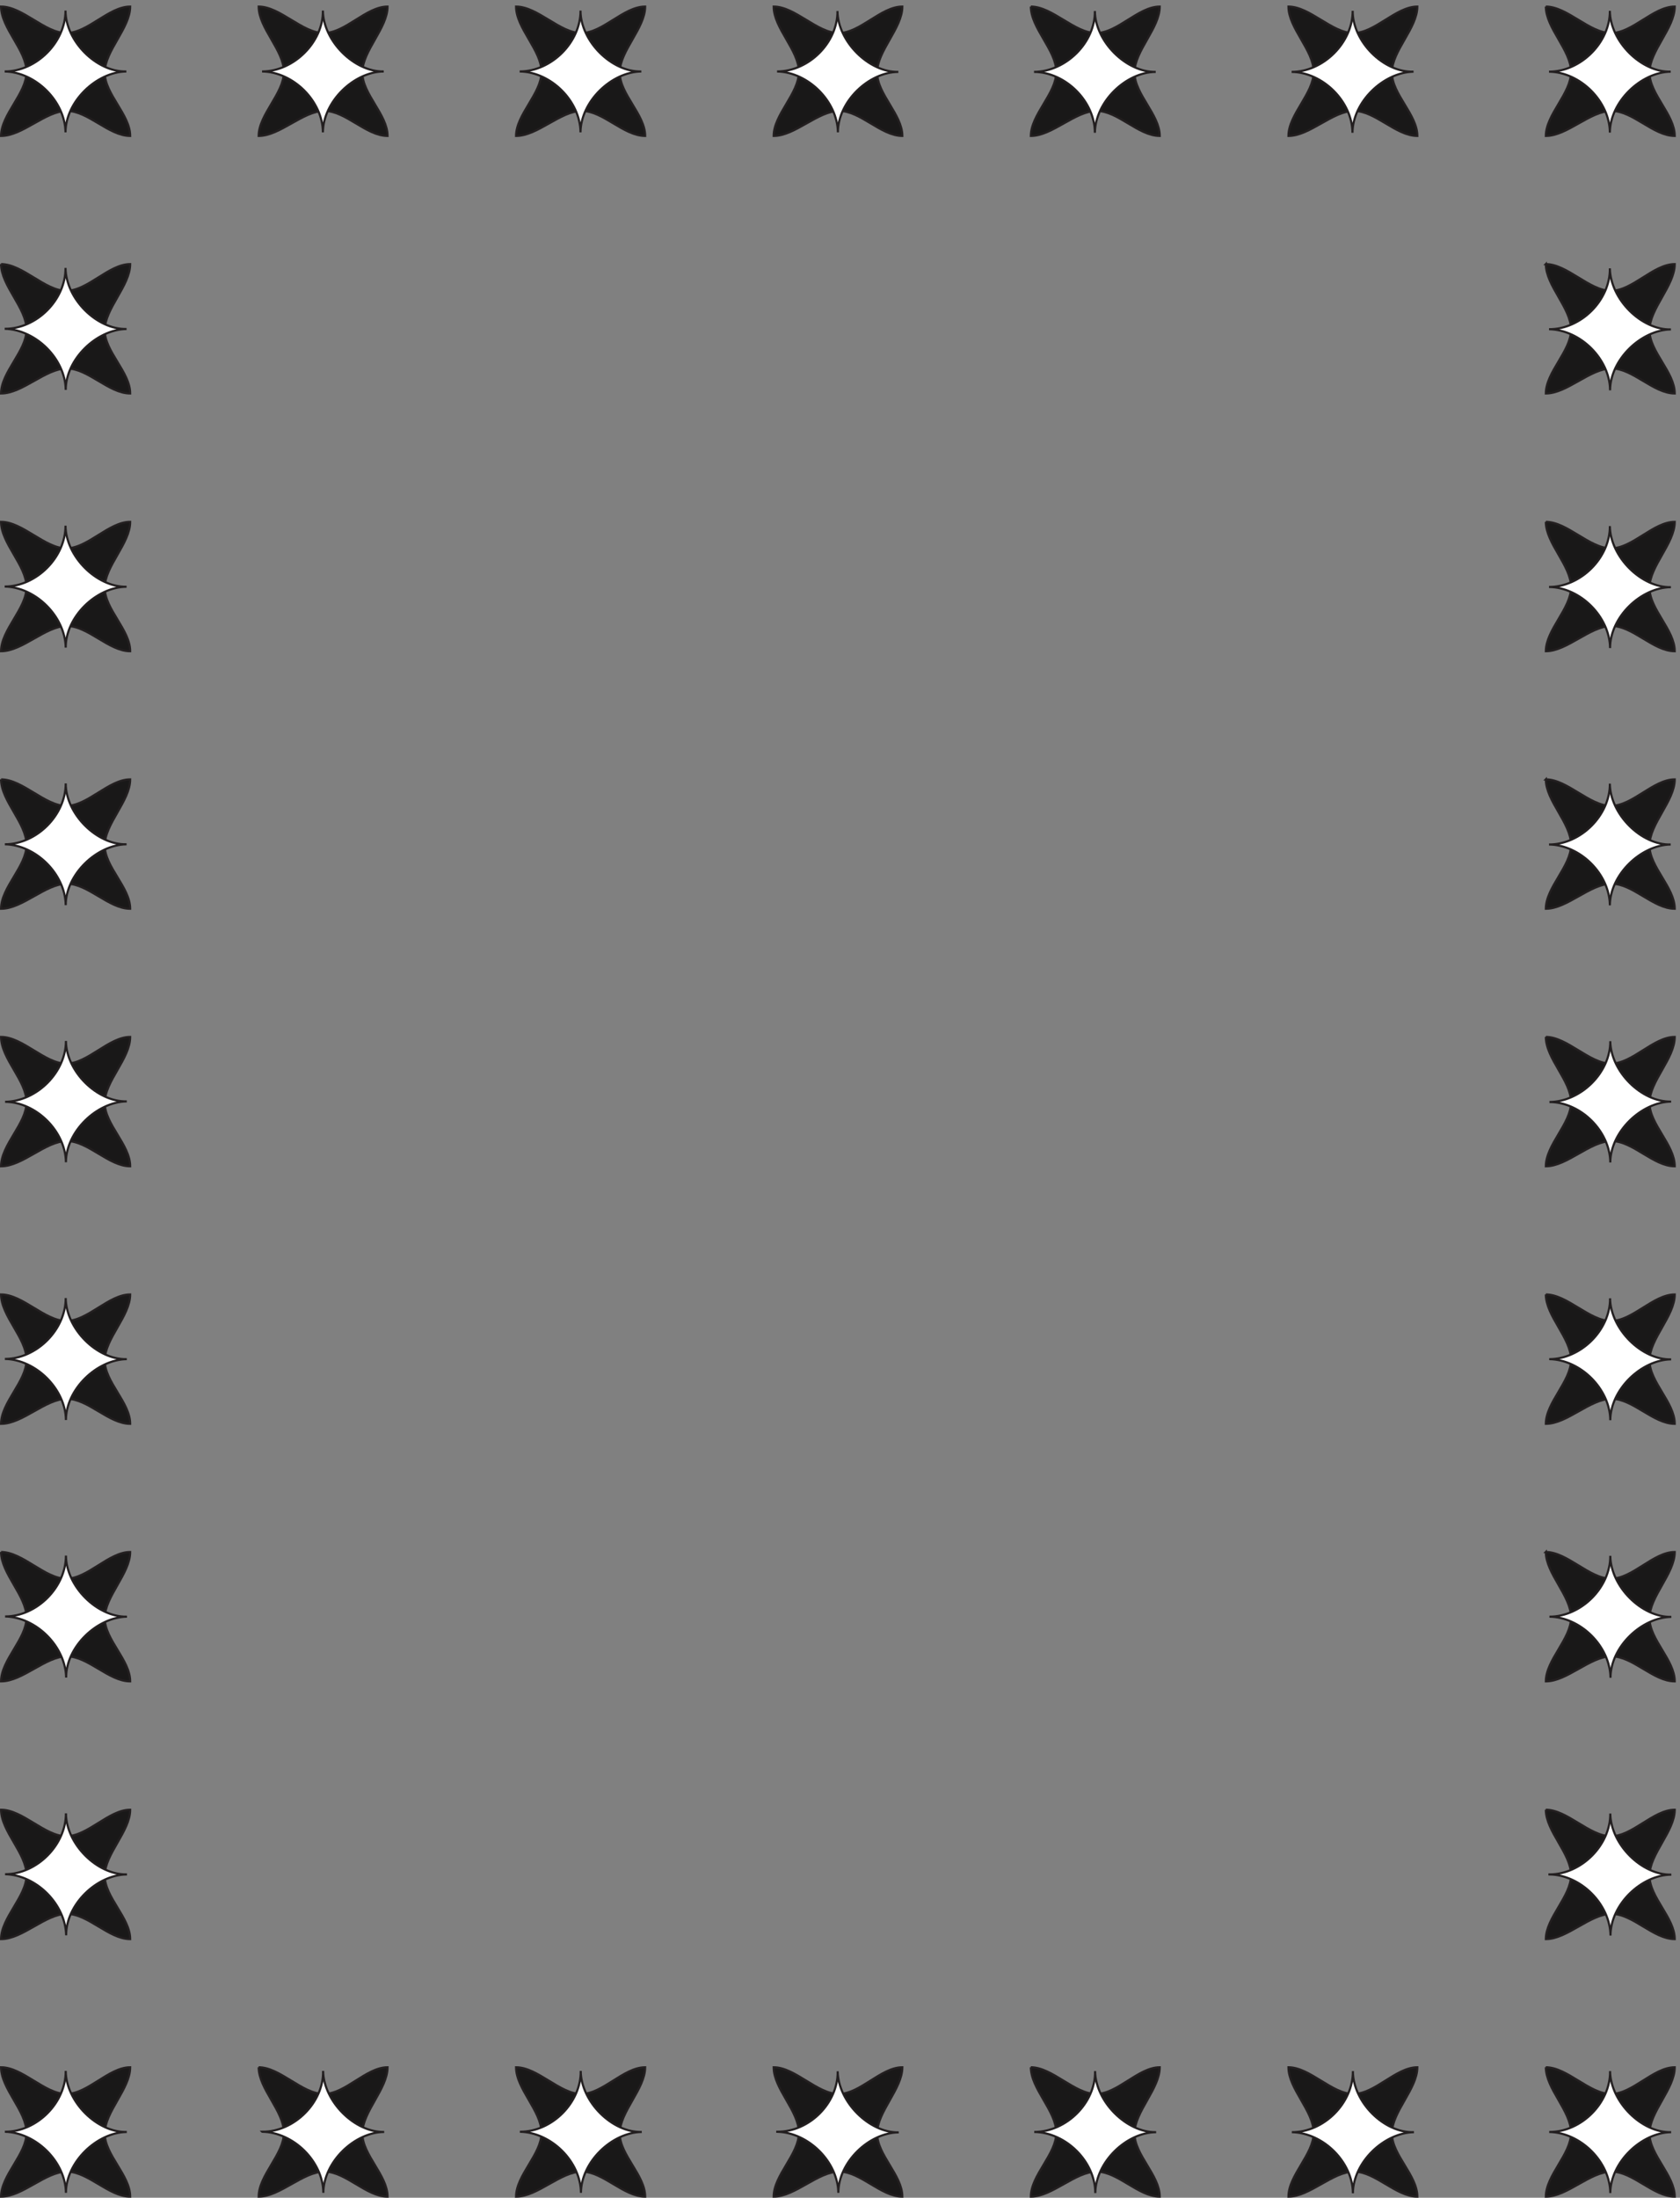 <svg xmlns="http://www.w3.org/2000/svg" xml:space="preserve" width="758.784" height="992.064"><rect width="100%" height="100%" fill="#808080" stroke="none"/><path d="M5249.52 1316.4c72.72 0 148.32-90 221.04-90 73.44 0 144 90 216.72 90 0-73.44-85.68-150.48-85.68-223.92s85.68-142.558 85.68-215.281c-72.72 0-141.84 85.68-214.56 85.68s-150.48-85.68-223.2-85.68c0 72.723 85.68 144.721 85.68 217.441 0 73.44-85.68 148.32-85.68 221.76zm0-874.08c72.72 0 148.32-90.718 221.04-90.718 73.44 0 144 90.718 216.72 90.718 0-73.441-85.68-151.199-85.68-224.64 0-72.719 85.68-141.84 85.68-214.559-72.72 0-141.84 84.961-214.56 84.961s-150.48-84.96-223.2-84.96c0 72.718 85.68 143.999 85.68 216.718 0 74.16-85.68 149.039-85.68 222.48zm-874.08 0c72.72 0 148.32-90.718 220.32-90.718 73.44 0 144.72 90.718 217.44 90.718 0-73.441-86.4-151.199-86.4-224.64 0-72.719 86.4-141.84 86.4-214.559-72.72 0-142.56 84.961-215.28 84.961-72 0-149.76-84.96-222.48-84.96 0 72.718 85.68 143.999 85.68 216.718 0 74.16-85.68 149.039-85.68 222.48zm-874.8 0c72.72 0 149.04-90.718 221.04-90.718 73.44 0 144 90.718 216.72 90.718 0-73.441-85.68-151.199-85.68-224.64 0-72.719 85.68-141.84 85.68-214.559-72.72 0-141.84 84.961-214.56 84.961-72 0-150.48-84.96-223.2-84.96 0 72.718 86.4 143.999 86.4 216.718 0 74.16-86.4 149.039-86.4 222.48zm-873.36 0c72.72 0 148.32-90.718 220.32-90.718 73.44 0 144 90.718 216.72 90.718 0-73.441-85.68-151.199-85.68-224.64 0-72.719 85.68-141.84 85.68-214.559-72.72 0-141.84 84.961-214.56 84.961-72 0-149.76-84.96-222.48-84.96 0 72.718 85.68 143.999 85.68 216.718 0 74.16-85.68 149.039-85.68 222.48zm-874.8 0c73.44 0 149.04-90.718 221.04-90.718 73.44 0 144 90.718 217.44 90.718 0-73.441-86.4-151.199-86.4-224.64 0-72.719 86.4-141.84 86.4-214.559-73.44 0-142.56 84.961-215.28 84.961-72 0-149.76-84.96-223.2-84.96 0 72.718 86.4 143.999 86.4 216.718 0 74.16-86.4 149.039-86.4 222.48zm-874.082 0c72.723 0 148.322-90.718 221.042-90.718 73.44 0 144 90.718 216.72 90.718 0-73.441-85.68-151.199-85.68-224.64 0-72.719 85.68-141.84 85.68-214.559-72.72 0-141.84 84.961-214.56 84.961S951.121 3.122 878.398 3.122c0 72.718 85.68 143.999 85.68 216.718 0 74.16-85.68 149.039-85.68 222.48zM3.602 1316.4c73.437 0 149.039-90 221.039-90 73.437 0 144.718 90 217.437 90 0-73.44-86.398-150.48-86.398-223.92s86.398-142.558 86.398-215.281c-72.719 0-142.558 85.68-215.277 85.68-72 0-149.762-85.68-223.2-85.68C3.602 949.922 90 1021.92 90 1094.64c0 73.44-86.398 148.32-86.398 221.76Zm0-874.08c73.437 0 149.039-90.718 221.039-90.718 73.437 0 144.718 90.718 217.437 90.718 0-73.441-86.398-151.199-86.398-224.64 0-72.719 86.398-141.84 86.398-214.559-72.719 0-142.558 84.961-215.277 84.961-72 0-149.762-84.96-223.2-84.96C3.602 75.84 90 147.12 90 219.84 90 294 3.602 368.879 3.602 442.32Zm5245.918 5245.2c72.72 0 148.32-90 221.04-90 73.44 0 144 90 216.72 90 0-73.44-85.68-150.48-85.68-223.92 0-72.72 85.68-142.56 85.68-215.28-72.72 0-141.84 85.68-214.56 85.68s-150.48-85.68-223.2-85.68c0 72.72 85.68 144.72 85.68 217.44 0 73.44-85.68 148.32-85.68 221.76zm0-874.08c72.72 0 148.32-90 221.04-90 73.44 0 144 90 216.72 90 0-73.44-85.68-150.48-85.68-224.64 0-72.72 85.68-141.84 85.68-214.56-72.72 0-141.84 84.96-214.56 84.96s-150.48-84.96-223.2-84.96c0 72.72 85.68 144 85.68 216.72 0 74.16-85.68 149.04-85.68 222.48zm0-874.08c72.72 0 148.32-90.72 221.04-90.72 73.44 0 144 90.72 216.72 90.72 0-74.16-85.68-150.48-85.68-223.92 0-72.72 85.68-141.84 85.68-215.28-72.72 0-141.84 85.68-214.56 85.68s-150.48-85.68-223.2-85.68c0 73.44 85.68 144.72 85.68 217.44 0 73.44-85.68 147.6-85.68 221.76zm0-874.08c72.72 0 148.32-90 221.04-90 73.44 0 144 90 216.72 90 0-73.44-85.68-150.48-85.68-223.92s85.68-142.56 85.68-215.28c-72.72 0-141.84 84.96-214.56 84.96s-150.48-84.96-223.2-84.96c0 72.72 85.68 144 85.68 217.44s-85.68 148.32-85.68 221.76zm0-874.08c72.72 0 148.32-90.72 221.04-90.72 73.44 0 144 90.72 216.72 90.72 0-73.44-85.68-151.2-85.68-224.64 0-72.72 85.68-141.84 85.68-214.56-72.72 0-141.84 84.96-214.56 84.96s-150.48-84.96-223.2-84.96c0 72.72 85.68 144 85.68 216.72 0 73.44-85.68 149.04-85.68 222.48zm-5245.918 0c73.437 0 149.039-90.72 221.039-90.72 73.437 0 144.718 90.72 217.437 90.72 0-73.44-86.398-151.2-86.398-224.64 0-72.72 86.398-141.84 86.398-214.56-72.719 0-142.558 84.96-215.277 84.96-72 0-149.762-84.96-223.2-84.96 0 72.72 86.399 144 86.399 216.72 0 73.44-86.398 149.04-86.398 222.48zm0 874.08c73.437 0 149.039-90 221.039-90 73.437 0 144.718 90 217.437 90 0-73.44-86.398-150.48-86.398-223.92s86.398-142.56 86.398-215.28c-72.719 0-142.558 84.96-215.277 84.96-72 0-149.762-84.96-223.2-84.96 0 72.72 86.399 144 86.399 217.44S3.602 2991.84 3.602 3065.28zm0 874.08c73.437 0 149.039-90.72 221.039-90.72 73.437 0 144.718 90.72 217.437 90.72 0-74.16-86.398-150.48-86.398-223.92 0-72.72 86.398-141.84 86.398-215.28-72.719 0-142.558 85.68-215.277 85.68-72 0-149.762-85.68-223.2-85.68C3.602 3573.6 90 3644.88 90 3717.6c0 73.44-86.398 147.6-86.398 221.76Zm0 874.08c73.437 0 149.039-90 221.039-90 73.437 0 144.718 90 217.437 90 0-73.44-86.398-150.48-86.398-224.64 0-72.72 86.398-141.84 86.398-214.56-72.719 0-142.558 84.96-215.277 84.96-72 0-149.762-84.96-223.2-84.96 0 72.72 86.399 144 86.399 216.72 0 74.16-86.398 149.04-86.398 222.48zm0 874.08c73.437 0 149.039-90 221.039-90 73.437 0 144.718 90 217.437 90 0-73.44-86.398-150.48-86.398-223.92 0-72.72 86.398-142.56 86.398-215.28-72.719 0-142.558 85.68-215.277 85.68-72 0-149.762-85.68-223.2-85.68 0 72.72 86.399 144.72 86.399 217.44 0 73.44-86.398 148.32-86.398 221.76zm0 874.8c73.437 0 149.039-90.72 221.039-90.72 73.437 0 144.718 90.72 217.437 90.72 0-73.44-86.398-151.2-86.398-224.64 0-72.72 86.398-141.84 86.398-214.56-72.719 0-142.558 84.96-215.277 84.96-72 0-149.762-84.96-223.2-84.96 0 72.72 86.399 144 86.399 216.72 0 73.44-86.398 149.04-86.398 222.48zm5245.918 0c72.72 0 148.32-90.72 221.04-90.72 73.44 0 144 90.72 216.72 90.72 0-73.44-85.68-151.2-85.68-224.64 0-72.72 85.68-141.84 85.68-214.56-72.72 0-141.84 84.96-214.56 84.96s-150.48-84.96-223.2-84.96c0 72.72 85.68 144 85.68 216.72 0 73.44-85.68 149.04-85.68 222.48zm0 874.08c72.72 0 148.32-90 221.04-90 73.44 0 144 90 216.72 90 0-73.44-85.68-150.48-85.68-223.92s85.68-142.56 85.68-215.28c-72.72 0-141.84 84.96-214.56 84.96s-150.48-84.96-223.2-84.96c0 72.72 85.68 144 85.68 217.44s-85.68 148.32-85.68 221.76zm-874.08 0c72.72 0 148.32-90 220.32-90 73.44 0 144.72 90 217.44 90 0-73.44-86.4-150.48-86.4-223.92s86.4-142.56 86.4-215.28c-72.72 0-142.56 84.96-215.28 84.96-72 0-149.76-84.96-222.48-84.96 0 72.72 85.68 144 85.68 217.44s-85.68 148.32-85.68 221.76zm-874.8 0c72.72 0 149.04-90 221.04-90 73.44 0 144 90 216.72 90 0-73.44-85.68-150.48-85.68-223.92s85.68-142.56 85.68-215.28c-72.72 0-141.84 84.96-214.56 84.96-72 0-150.48-84.96-223.2-84.96 0 72.72 86.4 144 86.4 217.44s-86.4 148.32-86.4 221.76zm-873.36 0c72.72 0 148.32-90 220.32-90 73.44 0 144 90 216.72 90 0-73.44-85.68-150.48-85.68-223.92s85.68-142.56 85.68-215.28c-72.72 0-141.84 84.96-214.56 84.96-72 0-149.76-84.96-222.48-84.96 0 72.72 85.68 144 85.68 217.44s-85.68 148.32-85.68 221.76zm-874.8 0c73.44 0 149.04-90 221.04-90 73.44 0 144 90 217.44 90 0-73.44-86.4-150.48-86.4-223.92s86.4-142.56 86.4-215.28c-73.44 0-142.56 84.96-215.28 84.96-72 0-149.76-84.96-223.2-84.96 0 72.72 86.4 144 86.4 217.44s-86.4 148.32-86.4 221.76zm-874.082 0c72.723 0 148.322-90 221.042-90 73.44 0 144 90 216.72 90 0-73.44-85.68-150.48-85.68-223.92s85.68-142.56 85.68-215.28c-72.72 0-141.84 84.96-214.56 84.96s-150.479-84.96-223.202-84.96c0 72.72 85.68 144 85.68 217.44s-85.68 148.32-85.68 221.76zm-874.796 0c73.437 0 149.039-90 221.039-90 73.437 0 144.718 90 217.437 90 0-73.44-86.398-150.48-86.398-223.92s86.398-142.56 86.398-215.28c-72.719 0-142.558 84.96-215.277 84.96-72 0-149.762-84.96-223.2-84.96 0 72.72 86.399 144 86.399 217.44S3.602 7362.96 3.602 7436.4" style="fill:#191818;fill-opacity:1;fill-rule:evenodd;stroke:none" transform="matrix(.133 0 0 -.133 0 992)"/><path d="M5249.52 1316.4c72.72 0 148.32-90 221.04-90 73.44 0 144 90 216.72 90 0-73.44-85.68-150.48-85.68-223.92s85.68-142.558 85.68-215.281c-72.72 0-141.84 85.68-214.56 85.68s-150.48-85.68-223.2-85.68c0 72.723 85.68 144.721 85.68 217.441 0 73.44-85.68 148.32-85.68 221.76zm0-874.08c72.72 0 148.32-90.718 221.04-90.718 73.44 0 144 90.718 216.72 90.718 0-73.441-85.68-151.199-85.68-224.64 0-72.719 85.68-141.84 85.68-214.559-72.72 0-141.84 84.961-214.56 84.961s-150.48-84.96-223.2-84.96c0 72.718 85.68 143.999 85.68 216.718 0 74.16-85.68 149.039-85.68 222.48zm-874.08 0c72.72 0 148.32-90.718 220.32-90.718 73.44 0 144.72 90.718 217.44 90.718 0-73.441-86.4-151.199-86.4-224.64 0-72.719 86.4-141.84 86.4-214.559-72.72 0-142.56 84.961-215.28 84.961-72 0-149.76-84.96-222.48-84.96 0 72.718 85.68 143.999 85.68 216.718 0 74.16-85.68 149.039-85.68 222.48zm-874.8 0c72.72 0 149.04-90.718 221.04-90.718 73.44 0 144 90.718 216.72 90.718 0-73.441-85.68-151.199-85.68-224.64 0-72.719 85.68-141.84 85.68-214.559-72.72 0-141.84 84.961-214.56 84.961-72 0-150.48-84.96-223.2-84.96 0 72.718 86.4 143.999 86.4 216.718 0 74.16-86.4 149.039-86.4 222.48zm-873.36 0c72.72 0 148.32-90.718 220.32-90.718 73.44 0 144 90.718 216.72 90.718 0-73.441-85.68-151.199-85.68-224.64 0-72.719 85.68-141.84 85.68-214.559-72.72 0-141.84 84.961-214.56 84.961-72 0-149.76-84.96-222.48-84.96 0 72.718 85.68 143.999 85.68 216.718 0 74.16-85.68 149.039-85.68 222.48zm-874.8 0c73.44 0 149.04-90.718 221.04-90.718 73.44 0 144 90.718 217.44 90.718 0-73.441-86.4-151.199-86.4-224.64 0-72.719 86.4-141.84 86.4-214.559-73.44 0-142.56 84.961-215.28 84.961-72 0-149.76-84.96-223.2-84.96 0 72.718 86.4 143.999 86.4 216.718 0 74.16-86.4 149.039-86.4 222.48zm-874.082 0c72.723 0 148.322-90.718 221.042-90.718 73.44 0 144 90.718 216.72 90.718 0-73.441-85.68-151.199-85.68-224.64 0-72.719 85.68-141.84 85.68-214.559-72.72 0-141.84 84.961-214.56 84.961S951.121 3.122 878.398 3.122c0 72.718 85.68 143.999 85.68 216.718 0 74.16-85.68 149.039-85.68 222.48zM3.602 1316.4c73.437 0 149.039-90 221.039-90 73.437 0 144.718 90 217.437 90 0-73.44-86.398-150.48-86.398-223.92s86.398-142.558 86.398-215.281c-72.719 0-142.558 85.68-215.277 85.68-72 0-149.762-85.68-223.2-85.68C3.602 949.922 90 1021.92 90 1094.64c0 73.44-86.398 148.32-86.398 221.76Zm0-874.08c73.437 0 149.039-90.718 221.039-90.718 73.437 0 144.718 90.718 217.437 90.718 0-73.441-86.398-151.199-86.398-224.64 0-72.719 86.398-141.84 86.398-214.559-72.719 0-142.558 84.961-215.277 84.961-72 0-149.762-84.96-223.2-84.96C3.602 75.84 90 147.12 90 219.84 90 294 3.602 368.879 3.602 442.32Zm5245.918 5245.2c72.72 0 148.32-90 221.04-90 73.44 0 144 90 216.72 90 0-73.44-85.68-150.48-85.68-223.92 0-72.72 85.68-142.56 85.68-215.28-72.72 0-141.84 85.68-214.56 85.68s-150.48-85.68-223.2-85.68c0 72.72 85.68 144.72 85.68 217.44 0 73.44-85.68 148.32-85.68 221.76zm0-874.08c72.72 0 148.32-90 221.04-90 73.44 0 144 90 216.72 90 0-73.44-85.68-150.48-85.68-224.64 0-72.72 85.68-141.84 85.68-214.56-72.72 0-141.84 84.96-214.56 84.96s-150.48-84.96-223.2-84.96c0 72.72 85.68 144 85.68 216.72 0 74.16-85.68 149.04-85.68 222.48zm0-874.08c72.72 0 148.32-90.72 221.04-90.72 73.44 0 144 90.72 216.72 90.72 0-74.16-85.68-150.48-85.68-223.92 0-72.72 85.68-141.84 85.68-215.28-72.72 0-141.84 85.68-214.56 85.68s-150.48-85.68-223.2-85.68c0 73.44 85.68 144.72 85.68 217.44 0 73.44-85.68 147.6-85.68 221.76zm0-874.08c72.72 0 148.32-90 221.04-90 73.44 0 144 90 216.72 90 0-73.44-85.68-150.48-85.68-223.92s85.68-142.56 85.68-215.28c-72.72 0-141.84 84.96-214.56 84.96s-150.48-84.96-223.2-84.96c0 72.72 85.68 144 85.68 217.44s-85.68 148.32-85.68 221.76zm0-874.08c72.72 0 148.32-90.72 221.04-90.72 73.44 0 144 90.72 216.72 90.72 0-73.44-85.68-151.2-85.68-224.64 0-72.72 85.68-141.84 85.68-214.56-72.72 0-141.84 84.96-214.56 84.96s-150.48-84.96-223.2-84.96c0 72.72 85.68 144 85.68 216.72 0 73.44-85.68 149.04-85.68 222.48zm-5245.918 0c73.437 0 149.039-90.72 221.039-90.72 73.437 0 144.718 90.72 217.437 90.72 0-73.44-86.398-151.2-86.398-224.64 0-72.72 86.398-141.84 86.398-214.56-72.719 0-142.558 84.96-215.277 84.96-72 0-149.762-84.96-223.2-84.96 0 72.72 86.399 144 86.399 216.72 0 73.44-86.398 149.04-86.398 222.48zm0 874.08c73.437 0 149.039-90 221.039-90 73.437 0 144.718 90 217.437 90 0-73.44-86.398-150.48-86.398-223.92s86.398-142.56 86.398-215.28c-72.719 0-142.558 84.96-215.277 84.96-72 0-149.762-84.96-223.2-84.96 0 72.72 86.399 144 86.399 217.44S3.602 2991.84 3.602 3065.28zm0 874.08c73.437 0 149.039-90.72 221.039-90.72 73.437 0 144.718 90.72 217.437 90.72 0-74.16-86.398-150.48-86.398-223.92 0-72.72 86.398-141.84 86.398-215.28-72.719 0-142.558 85.68-215.277 85.68-72 0-149.762-85.68-223.2-85.68C3.602 3573.6 90 3644.88 90 3717.6c0 73.44-86.398 147.6-86.398 221.76Zm0 874.08c73.437 0 149.039-90 221.039-90 73.437 0 144.718 90 217.437 90 0-73.44-86.398-150.48-86.398-224.64 0-72.72 86.398-141.84 86.398-214.56-72.719 0-142.558 84.96-215.277 84.96-72 0-149.762-84.96-223.2-84.96 0 72.72 86.399 144 86.399 216.72 0 74.16-86.398 149.04-86.398 222.48zm0 874.08c73.437 0 149.039-90 221.039-90 73.437 0 144.718 90 217.437 90 0-73.44-86.398-150.48-86.398-223.92 0-72.72 86.398-142.56 86.398-215.28-72.719 0-142.558 85.68-215.277 85.68-72 0-149.762-85.68-223.2-85.68 0 72.72 86.399 144.72 86.399 217.44 0 73.44-86.398 148.32-86.398 221.76zm0 874.8c73.437 0 149.039-90.72 221.039-90.72 73.437 0 144.718 90.72 217.437 90.72 0-73.44-86.398-151.2-86.398-224.64 0-72.72 86.398-141.84 86.398-214.56-72.719 0-142.558 84.96-215.277 84.96-72 0-149.762-84.96-223.2-84.96 0 72.72 86.399 144 86.399 216.72 0 73.44-86.398 149.04-86.398 222.48zm5245.918 0c72.72 0 148.32-90.72 221.04-90.72 73.44 0 144 90.72 216.72 90.72 0-73.44-85.68-151.2-85.68-224.64 0-72.72 85.68-141.84 85.68-214.56-72.72 0-141.84 84.96-214.56 84.96s-150.48-84.96-223.2-84.96c0 72.72 85.68 144 85.68 216.72 0 73.44-85.68 149.04-85.68 222.48zm0 874.08c72.72 0 148.32-90 221.04-90 73.44 0 144 90 216.72 90 0-73.44-85.68-150.48-85.68-223.92s85.68-142.56 85.68-215.28c-72.72 0-141.84 84.96-214.56 84.96s-150.48-84.96-223.2-84.96c0 72.72 85.68 144 85.68 217.44s-85.68 148.32-85.68 221.76zm-874.08 0c72.72 0 148.32-90 220.32-90 73.44 0 144.72 90 217.44 90 0-73.44-86.4-150.48-86.4-223.92s86.4-142.56 86.4-215.28c-72.72 0-142.56 84.96-215.28 84.96-72 0-149.76-84.96-222.48-84.96 0 72.72 85.68 144 85.68 217.44s-85.68 148.32-85.68 221.76zm-874.8 0c72.72 0 149.04-90 221.04-90 73.44 0 144 90 216.72 90 0-73.44-85.68-150.48-85.68-223.92s85.68-142.56 85.68-215.28c-72.72 0-141.84 84.96-214.56 84.96-72 0-150.48-84.96-223.2-84.96 0 72.72 86.4 144 86.4 217.44s-86.4 148.32-86.4 221.76zm-873.36 0c72.72 0 148.32-90 220.32-90 73.44 0 144 90 216.72 90 0-73.44-85.68-150.48-85.68-223.92s85.68-142.56 85.68-215.28c-72.72 0-141.84 84.96-214.56 84.96-72 0-149.76-84.96-222.48-84.96 0 72.72 85.68 144 85.68 217.44s-85.68 148.32-85.68 221.76zm-874.8 0c73.44 0 149.04-90 221.04-90 73.44 0 144 90 217.44 90 0-73.44-86.4-150.48-86.4-223.92s86.4-142.56 86.4-215.28c-73.44 0-142.56 84.96-215.28 84.96-72 0-149.76-84.96-223.2-84.96 0 72.72 86.4 144 86.4 217.44s-86.4 148.32-86.4 221.76zm-874.082 0c72.723 0 148.322-90 221.042-90 73.44 0 144 90 216.72 90 0-73.44-85.68-150.48-85.68-223.92s85.68-142.56 85.68-215.28c-72.72 0-141.84 84.96-214.56 84.96s-150.479-84.96-223.202-84.96c0 72.72 85.68 144 85.68 217.44s-85.68 148.32-85.68 221.76zm-874.796 0c73.437 0 149.039-90 221.039-90 73.437 0 144.718 90 217.437 90 0-73.44-86.398-150.48-86.398-223.92s86.398-142.56 86.398-215.28c-72.719 0-142.558 84.96-215.277 84.96-72 0-149.762-84.96-223.2-84.96 0 72.72 86.399 144 86.399 217.44S3.602 7362.96 3.602 7436.4z" style="fill:none;stroke:#231f20;stroke-width:7.2;stroke-linecap:butt;stroke-linejoin:miter;stroke-miterlimit:10;stroke-dasharray:none;stroke-opacity:1" transform="matrix(.133 0 0 -.133 0 992)"/><path d="M5261.76 1096.8c108 0 207.36 99.36 206.64 206.64 1.44-104.4 106.56-209.52 207.36-207.36-102.24-.72-206.64-101.517-206.64-206.639-1.44 106.559-100.8 205.919-207.36 207.359zm-.72-874.077c108.72-.723 208.08 98.636 206.64 206.636 1.44-104.398 107.28-210.238 207.36-207.359-101.52-1.437-205.92-102.238-206.64-206.64-.72 105.843-100.08 205.203-207.36 207.363ZM4386.96 222c108.72-.719 208.08 98.641 207.36 207.359 0-105.117 105.84-210.957 207.36-207.359-102.96-2.16-206.64-102.957-207.36-207.36-.72 105.84-100.08 205.2-207.36 207.36Zm-874.8.723c109.44 0 208.8 99.359 206.64 206.636C3720.24 325.68 3826.08 219.84 3926.16 222c-101.52-.719-205.2-101.52-206.64-206.64 0 106.562-99.36 205.921-207.36 207.363zm-872.64.718c108.72-.718 206.64 97.2 205.2 205.2 1.44-103.68 107.28-209.52 207.36-207.36-101.52-.718-205.2-101.519-205.2-205.199-1.44 105.121-100.8 204.481-207.36 207.359zm-874.08 0c108.72-.718 208.08 98.641 206.64 206.641.72-104.402 106.56-210.242 207.36-207.359-102.24-1.442-205.92-102.243-206.64-206.641-.72 105.84-100.08 205.199-207.36 207.359zm-874.799 0c108.718-.718 208.799 99.36 206.639 206.641 1.44-103.68 107.28-209.519 207.36-207.359C1203.12 222 1098.72 120.48 1098 16.082c-.72 105.84-100.078 205.199-207.359 207.359Zm-874.082 0c108.722-.718 207.363 98.641 206.64 206.641.723-104.402 106.563-210.242 207.36-207.359-102.239-1.442-206.637-102.961-206.637-206.641-1.442 105.121-100.801 204.481-207.363 207.359Zm.722 874.079c108 0 206.641 99.36 206.641 206.64.719-104.4 105.84-209.52 207.359-207.36-102.961-.72-207.359-102.237-206.64-206.64-2.161 105.84-101.52 205.2-207.36 207.36Zm5244.479 2620.8c108 1.44 207.36 100.8 206.64 206.64 1.44-102.96 105.84-207.36 206.64-205.2-101.52-1.44-205.92-102.24-206.64-206.64-.72 105.84-100.08 205.2-206.64 205.2zm-.72-872.64c108 0 207.36 99.36 206.64 206.64 1.44-104.4 107.28-210.24 207.36-207.36-101.52-1.44-205.92-102.24-206.64-206.64-.72 105.84-100.8 205.92-207.36 207.36zm.72-874.08c108 0 207.36 99.36 206.64 206.64 1.44-104.4 106.56-209.52 207.36-207.36-101.52-1.44-206.64-102.24-206.64-206.64-1.44 106.56-100.8 205.92-207.36 207.36zm-5244.479.72c108 0 206.641 99.36 206.641 206.64.719-104.4 105.84-209.52 207.359-207.36-102.242-1.44-207.359-102.96-206.64-206.64-2.161 105.84-101.52 205.2-207.36 207.36zm-.722 874.08c108 0 206.64 99.36 206.64 206.64.723-104.4 106.563-210.24 207.36-207.36-102.239-1.44-206.637-102.96-206.637-206.64-1.442 105.12-101.524 205.2-207.363 207.36zm.722 872.64c108 1.44 206.641 100.8 206.641 206.64.719-102.96 105.117-207.36 206.637-205.2-102.239-1.44-206.637-102.96-206.637-206.64-1.442 105.12-100.801 204.48-206.64 205.2zM15.84 6342.72c108.719-.72 207.359 98.64 206.64 206.64 1.442-105.12 105.84-209.52 207.36-207.36-102.238-1.44-206.641-102.96-206.641-206.64-1.437 105.12-100.801 204.48-207.36 207.36Zm0-874.8c108 0 206.64 99.36 206.64 206.64.719-104.4 105.84-209.52 207.36-207.36-102.961-.72-207.36-102.24-206.641-206.64-2.16 105.84-101.519 205.2-207.36 207.36zm.719-874.8c108 0 206.64 99.36 206.64 206.64 0-103.68 105.84-209.52 206.641-206.64-102.238-1.44-206.641-102.96-206.641-206.64-1.437 105.12-100.801 204.48-206.64 206.64zm5243.761-.72c108 0 207.36 99.36 206.64 206.64.72-103.68 106.56-209.52 206.64-206.64-101.52-1.44-205.92-102.24-206.64-206.64-.72 105.84-100.08 205.2-206.64 206.64zm0 874.08c108 0 207.36 99.36 206.64 206.64 1.44-104.4 106.56-209.52 207.36-207.36-102.24-.72-206.64-101.52-206.64-206.64-1.44 106.56-100.8 205.92-207.36 207.36zm0 874.8c108.72-.72 208.08 98.64 206.64 206.64 2.16-105.12 106.56-209.52 207.36-207.36-101.52-1.44-205.92-102.24-206.64-206.64-.72 105.84-100.08 205.2-207.36 207.36zm0 874.08c108 0 207.36 99.36 206.64 206.64.72-103.68 106.56-209.52 206.64-206.64-101.52-1.44-205.92-102.24-206.64-206.64-.72 105.84-100.08 205.2-206.64 206.64zm-874.08-.72c108 0 207.36 99.36 207.36 207.36-.72-104.4 105.12-210.24 206.64-206.64-102.96-2.16-206.64-102.96-207.36-207.36-.72 105.84-100.08 205.2-206.64 206.64zm-874.8 0c108.72.72 208.08 100.08 206.64 206.64.72-102.96 106.56-208.8 206.64-206.64-101.52-.72-205.2-101.52-206.64-206.64 0 106.56-99.36 205.92-206.64 206.64zm-872.64 1.44c108 0 205.92 97.92 205.2 205.2.72-102.96 106.56-208.8 206.64-206.64-101.52-.72-205.2-101.52-205.2-205.2-1.44 105.12-100.8 204.48-206.64 206.64zm-874.08 0c108 0 207.36 99.36 206.64 206.64 0-103.68 105.84-209.52 206.64-206.64-102.24-1.44-205.92-102.24-206.64-206.64-.72 105.84-100.08 205.2-206.64 206.64zm-874.798 0c108 0 208.078 100.08 206.638 206.64.72-102.96 106.56-208.8 206.64-206.64-101.52-.72-205.92-102.24-206.64-206.64-.72 105.84-100.08 205.2-206.638 206.64zm-874.082 0c108 0 206.64 99.36 206.64 206.64 0-103.68 105.84-209.52 206.641-206.64-102.242-1.44-206.641-102.96-206.641-206.64-1.441 105.12-100.8 204.48-206.64 206.64" style="fill:#fff;fill-opacity:1;fill-rule:evenodd;stroke:none" transform="matrix(.133 0 0 -.133 0 992)"/><path d="M5261.76 1096.8c108 0 207.36 99.36 206.64 206.64 1.44-104.4 106.56-209.52 207.36-207.36-102.24-.72-206.64-101.517-206.64-206.639-1.44 106.559-100.8 205.919-207.36 207.359zm-.72-874.077c108.72-.723 208.08 98.636 206.64 206.636 1.44-104.398 107.28-210.238 207.36-207.359-101.52-1.437-205.92-102.238-206.64-206.64-.72 105.843-100.08 205.203-207.36 207.363ZM4386.96 222c108.72-.719 208.08 98.641 207.36 207.359 0-105.117 105.84-210.957 207.36-207.359-102.96-2.16-206.64-102.957-207.36-207.36-.72 105.84-100.08 205.2-207.36 207.36Zm-874.8.723c109.44 0 208.8 99.359 206.64 206.636C3720.24 325.68 3826.08 219.84 3926.16 222c-101.52-.719-205.2-101.52-206.64-206.64 0 106.562-99.36 205.921-207.36 207.363zm-872.64.718c108.72-.718 206.64 97.2 205.2 205.2 1.44-103.68 107.28-209.52 207.36-207.36-101.52-.718-205.2-101.519-205.2-205.199-1.44 105.121-100.8 204.481-207.36 207.359zm-874.08 0c108.72-.718 208.08 98.641 206.64 206.641.72-104.402 106.56-210.242 207.36-207.359-102.24-1.442-205.92-102.243-206.64-206.641-.72 105.84-100.08 205.199-207.36 207.359zm-874.799 0c108.718-.718 208.799 99.36 206.639 206.641 1.44-103.68 107.28-209.519 207.36-207.359C1203.12 222 1098.72 120.48 1098 16.082c-.72 105.84-100.078 205.199-207.359 207.359Zm-874.082 0c108.722-.718 207.363 98.641 206.64 206.641.723-104.402 106.563-210.242 207.36-207.359-102.239-1.442-206.637-102.961-206.637-206.641-1.442 105.121-100.801 204.481-207.363 207.359Zm.722 874.079c108 0 206.641 99.36 206.641 206.64.719-104.4 105.84-209.52 207.359-207.36-102.961-.72-207.359-102.237-206.64-206.64-2.161 105.84-101.52 205.2-207.36 207.36Zm5244.479 2620.8c108 1.44 207.36 100.8 206.64 206.64 1.44-102.96 105.84-207.36 206.64-205.2-101.52-1.44-205.92-102.24-206.64-206.64-.72 105.84-100.08 205.2-206.64 205.2zm-.72-872.64c108 0 207.36 99.36 206.64 206.64 1.44-104.4 107.28-210.24 207.36-207.36-101.52-1.44-205.92-102.24-206.64-206.64-.72 105.84-100.8 205.92-207.36 207.36zm.72-874.08c108 0 207.36 99.36 206.64 206.64 1.44-104.4 106.56-209.52 207.36-207.36-101.52-1.44-206.64-102.24-206.64-206.64-1.44 106.56-100.8 205.92-207.36 207.36zm-5244.479.72c108 0 206.641 99.36 206.641 206.64.719-104.4 105.84-209.52 207.359-207.36-102.242-1.44-207.359-102.96-206.64-206.64-2.161 105.84-101.52 205.2-207.36 207.36zm-.722 874.08c108 0 206.64 99.36 206.64 206.64.723-104.4 106.563-210.24 207.36-207.36-102.239-1.44-206.637-102.96-206.637-206.64-1.442 105.12-101.524 205.2-207.363 207.36zm.722 872.64c108 1.44 206.641 100.8 206.641 206.64.719-102.96 105.117-207.36 206.637-205.2-102.239-1.44-206.637-102.96-206.637-206.64-1.442 105.12-100.801 204.48-206.64 205.2zM15.84 6342.72c108.719-.72 207.359 98.64 206.64 206.64 1.442-105.12 105.84-209.52 207.36-207.36-102.238-1.44-206.641-102.96-206.641-206.64-1.437 105.12-100.801 204.48-207.36 207.36Zm0-874.8c108 0 206.64 99.36 206.64 206.64.719-104.4 105.84-209.52 207.36-207.36-102.961-.72-207.36-102.24-206.641-206.64-2.16 105.84-101.519 205.2-207.36 207.36zm.719-874.8c108 0 206.64 99.36 206.64 206.64 0-103.68 105.84-209.52 206.641-206.64-102.238-1.44-206.641-102.96-206.641-206.64-1.437 105.12-100.801 204.48-206.64 206.64zm5243.761-.72c108 0 207.36 99.36 206.64 206.64.72-103.68 106.56-209.52 206.64-206.64-101.52-1.44-205.92-102.24-206.64-206.64-.72 105.84-100.08 205.2-206.64 206.64zm0 874.08c108 0 207.36 99.36 206.64 206.64 1.44-104.4 106.56-209.52 207.36-207.36-102.24-.72-206.64-101.52-206.64-206.64-1.44 106.56-100.8 205.92-207.36 207.36zm0 874.8c108.72-.72 208.08 98.64 206.64 206.64 2.16-105.12 106.56-209.52 207.36-207.36-101.52-1.44-205.92-102.24-206.64-206.64-.72 105.84-100.08 205.2-207.36 207.36zm0 874.08c108 0 207.36 99.36 206.64 206.64.72-103.68 106.56-209.52 206.64-206.64-101.52-1.44-205.92-102.24-206.64-206.64-.72 105.84-100.08 205.2-206.64 206.64zm-874.08-.72c108 0 207.36 99.36 207.36 207.36-.72-104.4 105.12-210.24 206.64-206.64-102.96-2.16-206.64-102.96-207.36-207.36-.72 105.84-100.08 205.2-206.64 206.64zm-874.8 0c108.72.72 208.08 100.08 206.64 206.64.72-102.96 106.56-208.8 206.64-206.64-101.52-.72-205.2-101.52-206.64-206.64 0 106.56-99.36 205.92-206.64 206.64zm-872.64 1.44c108 0 205.92 97.92 205.2 205.2.72-102.96 106.56-208.8 206.64-206.64-101.52-.72-205.2-101.52-205.2-205.2-1.44 105.12-100.8 204.48-206.64 206.64zm-874.08 0c108 0 207.36 99.36 206.64 206.64 0-103.68 105.84-209.52 206.64-206.64-102.24-1.44-205.92-102.24-206.64-206.64-.72 105.84-100.08 205.2-206.64 206.64zm-874.798 0c108 0 208.078 100.08 206.638 206.64.72-102.96 106.56-208.8 206.64-206.64-101.52-.72-205.92-102.24-206.64-206.64-.72 105.84-100.08 205.2-206.638 206.64zm-874.082 0c108 0 206.64 99.36 206.64 206.64 0-103.68 105.84-209.52 206.641-206.64-102.242-1.44-206.641-102.96-206.641-206.64-1.441 105.12-100.8 204.48-206.64 206.64z" style="fill:none;stroke:#231f20;stroke-width:7.2;stroke-linecap:butt;stroke-linejoin:miter;stroke-miterlimit:10;stroke-dasharray:none;stroke-opacity:1" transform="matrix(.133 0 0 -.133 0 992)"/></svg>
